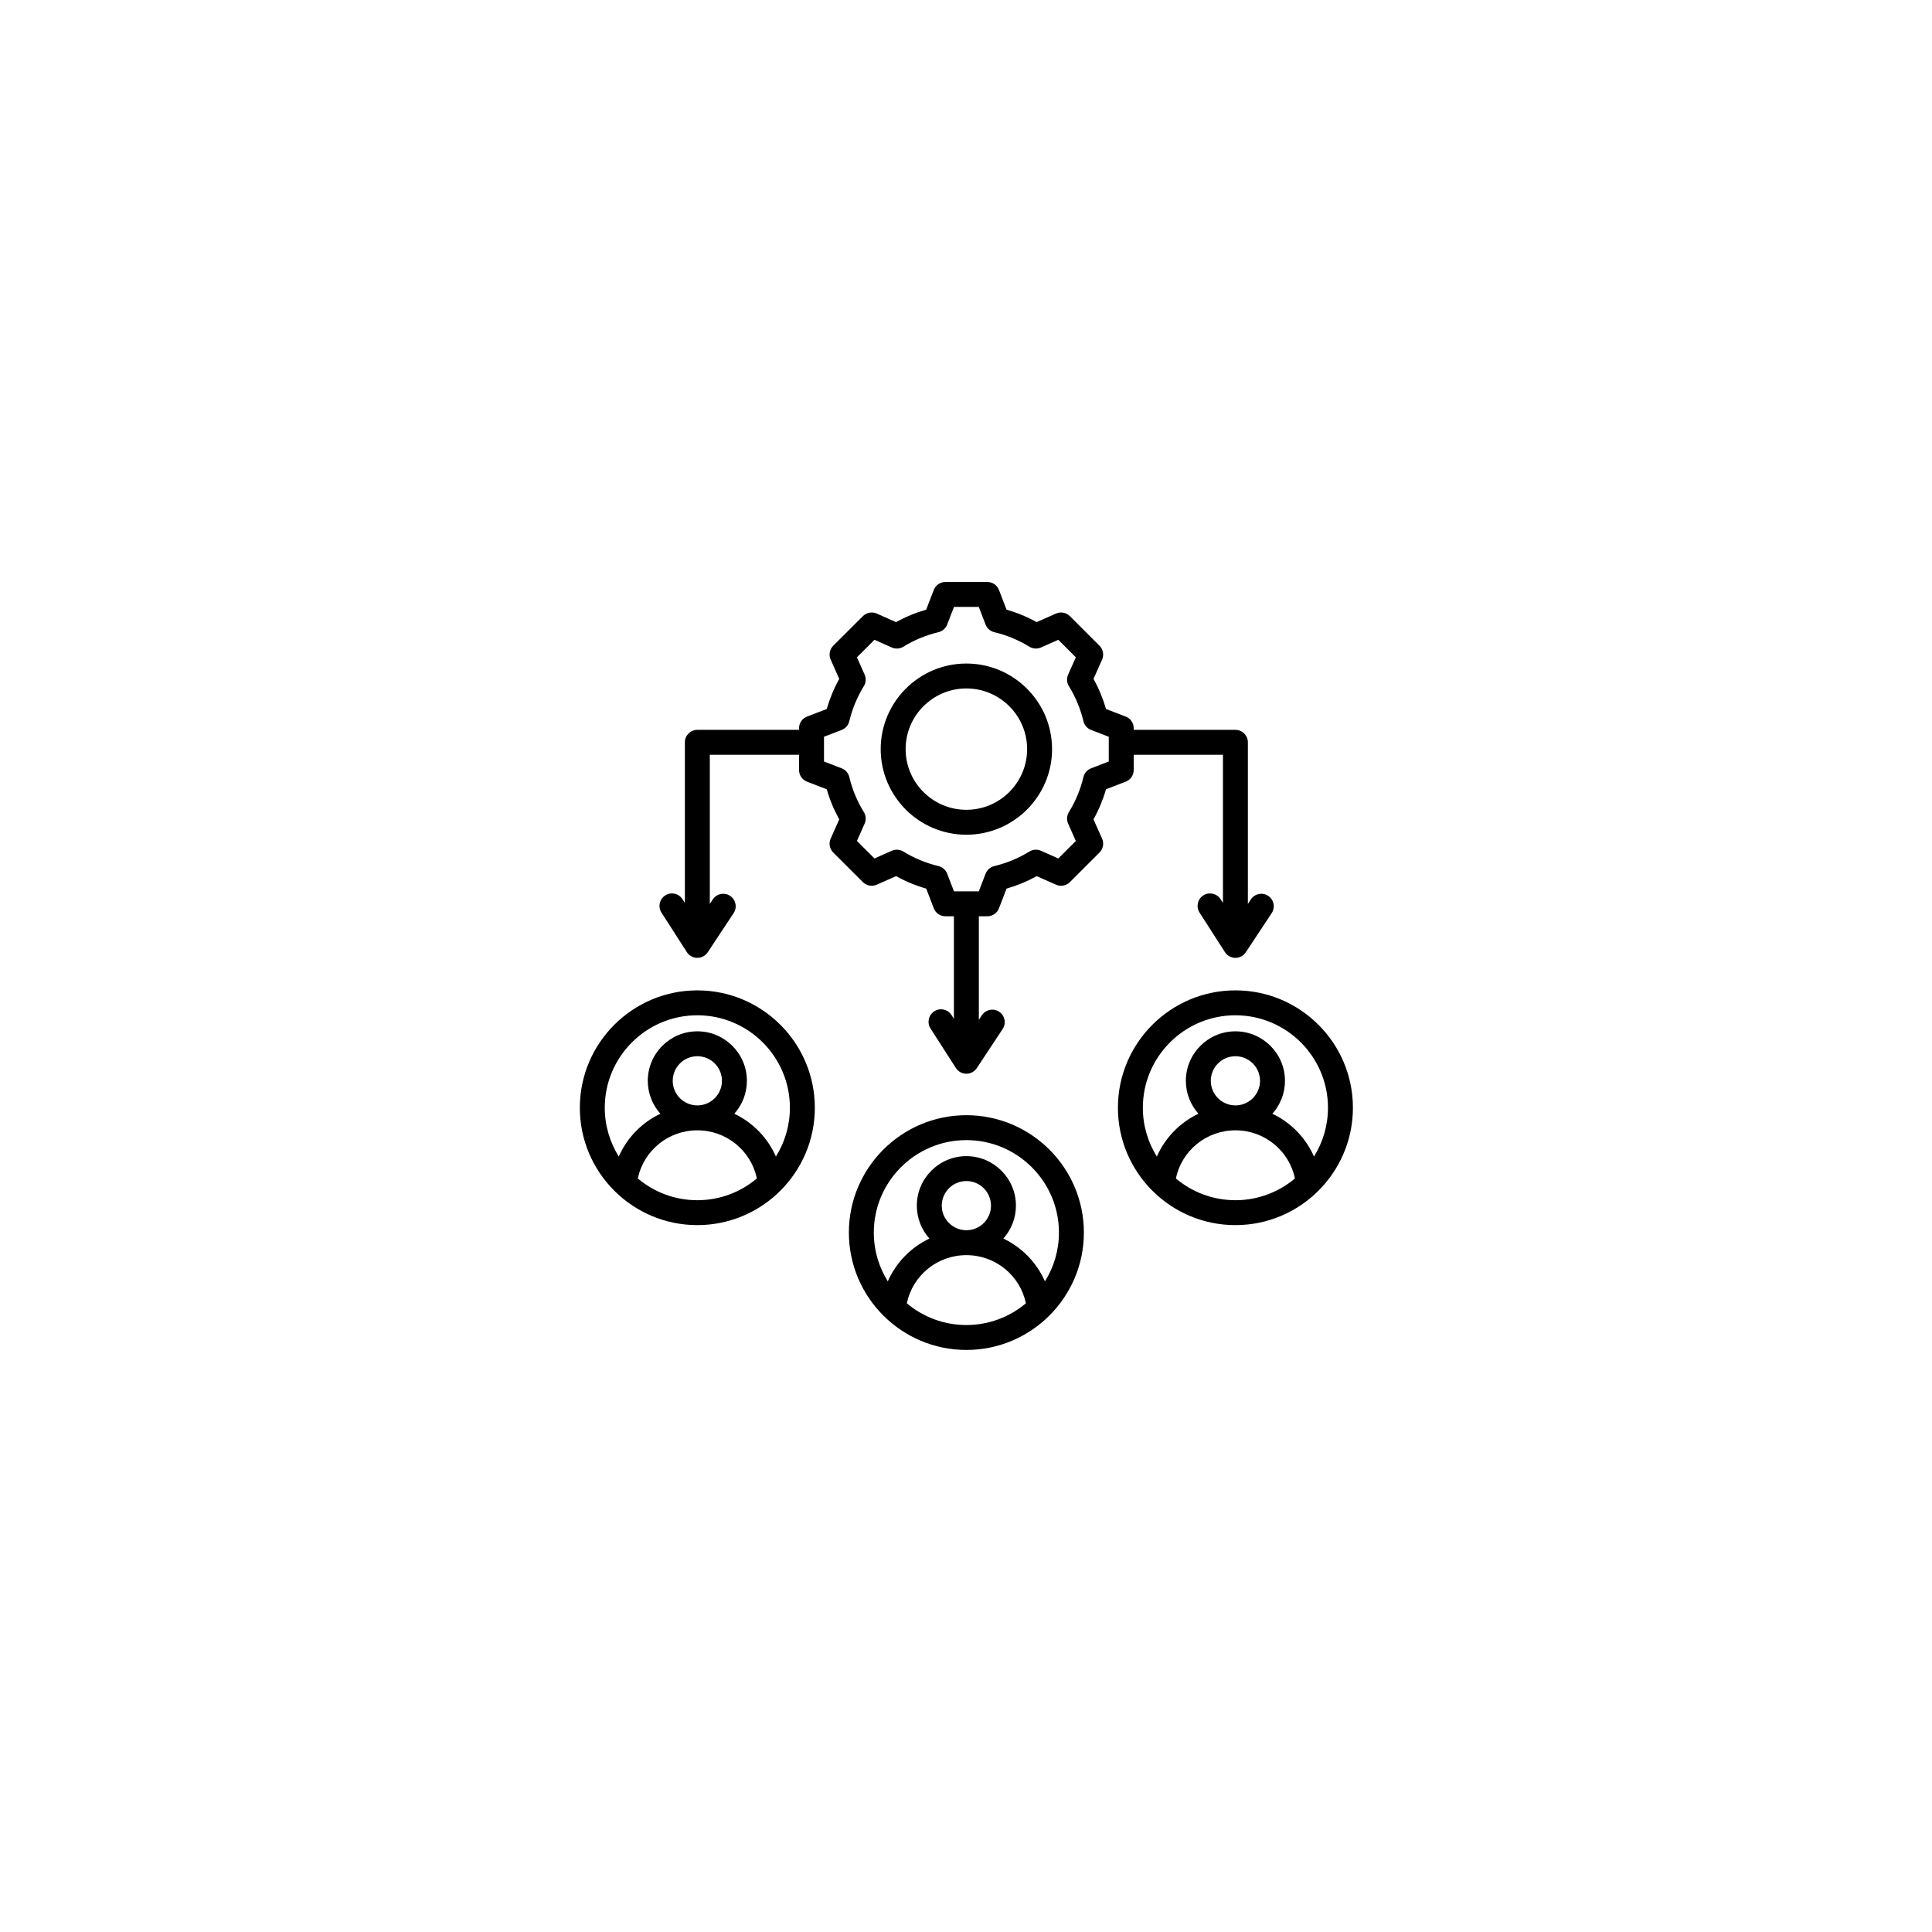 <svg xmlns="http://www.w3.org/2000/svg" xmlns:xlink="http://www.w3.org/1999/xlink" width="1024" viewBox="0 0 768 768" height="1024" preserveAspectRatio="xMidYMid meet"><defs><clipPath id="14137d1a9c"><path d="M 230.398 231.359 L 537.898 231.359 L 537.898 536.609 L 230.398 536.609 Z M 230.398 231.359 " clip-rule="nonzero"></path></clipPath></defs><g clip-path="url(#14137d1a9c)"><path fill="#000000" d="M 277.203 393.688 C 251.449 393.688 230.496 414.617 230.496 440.344 C 230.496 466.074 251.449 487.004 277.203 487.004 C 302.957 487.004 323.91 466.074 323.91 440.344 C 323.91 414.617 302.957 393.688 277.203 393.688 Z M 253.531 468.453 C 255.859 457.391 265.637 449.32 277.203 449.32 C 288.77 449.32 298.547 457.391 300.875 468.453 C 294.473 473.844 286.211 477.102 277.203 477.102 C 268.195 477.102 259.934 473.844 253.531 468.453 Z M 267.418 429.641 C 267.418 424.254 271.809 419.867 277.203 419.867 C 282.598 419.867 286.988 424.254 286.988 429.641 C 286.988 435.031 282.598 439.418 277.203 439.418 C 271.809 439.418 267.418 435.031 267.418 429.641 Z M 308.434 459.746 C 305.137 452.238 299.23 446.211 291.898 442.727 C 295.008 439.246 296.902 434.66 296.902 429.641 C 296.902 418.793 288.066 409.965 277.203 409.965 C 266.34 409.965 257.504 418.793 257.504 429.641 C 257.504 434.66 259.398 439.246 262.508 442.727 C 255.172 446.211 249.27 452.238 245.973 459.75 C 242.449 454.113 240.406 447.465 240.406 440.344 C 240.406 420.078 256.914 403.59 277.203 403.59 C 297.492 403.59 313.996 420.078 313.996 440.344 C 313.996 447.465 311.953 454.113 308.434 459.746 Z M 491.098 393.688 C 465.344 393.688 444.391 414.617 444.391 440.344 C 444.391 466.074 465.344 487.004 491.098 487.004 C 516.852 487.004 537.805 466.074 537.805 440.344 C 537.805 414.617 516.852 393.688 491.098 393.688 Z M 491.098 403.59 C 511.387 403.59 527.891 420.078 527.891 440.344 C 527.891 447.465 525.848 454.113 522.328 459.75 C 519.031 452.238 513.125 446.211 505.793 442.727 C 508.902 439.246 510.797 434.66 510.797 429.641 C 510.797 418.793 501.957 409.965 491.098 409.965 C 480.234 409.965 471.398 418.793 471.398 429.641 C 471.398 434.66 473.293 439.246 476.398 442.727 C 469.066 446.211 463.164 452.238 459.867 459.75 C 456.344 454.113 454.301 447.465 454.301 440.348 C 454.301 420.078 470.809 403.59 491.098 403.59 Z M 491.098 439.418 C 485.703 439.418 481.312 435.031 481.312 429.641 C 481.312 424.254 485.703 419.867 491.098 419.867 C 496.492 419.867 500.883 424.254 500.883 429.641 C 500.883 435.031 496.492 439.418 491.098 439.418 Z M 467.426 468.453 C 469.754 457.391 479.531 449.32 491.098 449.32 C 502.664 449.32 512.438 457.391 514.77 468.453 C 508.363 473.844 500.105 477.102 491.098 477.102 C 482.09 477.102 473.828 473.844 467.426 468.453 Z M 384.148 443.309 C 358.395 443.309 337.441 464.238 337.441 489.965 C 337.441 515.691 358.395 536.625 384.148 536.625 C 409.906 536.625 430.859 515.691 430.859 489.965 C 430.859 464.238 409.906 443.309 384.148 443.309 Z M 360.477 518.074 C 362.809 507.008 372.582 498.938 384.148 498.938 C 395.719 498.938 405.492 507.008 407.82 518.074 C 401.418 523.465 393.16 526.719 384.148 526.719 C 375.141 526.723 366.883 523.465 360.477 518.074 Z M 374.363 479.262 C 374.363 473.871 378.754 469.488 384.148 469.488 C 389.547 469.488 393.934 473.871 393.934 479.262 C 393.934 484.652 389.547 489.035 384.148 489.035 C 378.754 489.035 374.363 484.652 374.363 479.262 Z M 415.379 509.367 C 412.082 501.855 406.18 495.832 398.848 492.344 C 401.953 488.863 403.848 484.281 403.848 479.262 C 403.848 468.414 395.012 459.586 384.148 459.586 C 373.289 459.586 364.453 468.414 364.453 479.262 C 364.453 484.281 366.344 488.863 369.453 492.344 C 362.121 495.832 356.219 501.855 352.918 509.367 C 349.398 503.73 347.355 497.082 347.355 489.965 C 347.355 469.699 363.859 453.211 384.148 453.211 C 404.438 453.211 420.945 469.699 420.945 489.965 C 420.945 497.086 418.902 503.734 415.379 509.367 Z M 447.488 310.73 C 449.402 309.996 450.664 308.16 450.664 306.109 L 450.664 300.027 L 486.141 300.027 L 486.141 358.918 L 485.188 357.434 C 483.711 355.133 480.645 354.461 478.34 355.938 C 476.035 357.414 475.363 360.477 476.844 362.777 L 486.926 378.48 C 487.828 379.891 489.387 380.75 491.062 380.762 C 491.074 380.762 491.086 380.762 491.098 380.762 C 492.762 380.762 494.312 379.926 495.23 378.539 L 505.523 362.973 C 507.031 360.691 506.402 357.617 504.117 356.113 C 501.836 354.605 498.758 355.234 497.25 357.516 L 496.051 359.328 L 496.051 295.078 C 496.051 292.344 493.832 290.125 491.098 290.125 L 450.664 290.125 L 450.664 289.469 C 450.664 287.418 449.398 285.582 447.488 284.848 L 439.656 281.836 C 438.457 277.672 436.797 273.664 434.688 269.867 L 438.098 262.203 C 438.93 260.332 438.523 258.141 437.07 256.691 L 425.289 244.922 C 423.84 243.477 421.648 243.066 419.773 243.898 L 412.098 247.305 C 408.297 245.203 404.285 243.539 400.121 242.344 L 397.105 234.52 C 396.367 232.609 394.527 231.348 392.477 231.348 L 375.816 231.348 C 373.766 231.348 371.93 232.609 371.191 234.52 L 368.176 242.344 C 364.008 243.539 360 245.203 356.199 247.305 L 348.523 243.898 C 346.648 243.066 344.457 243.477 343.004 244.922 L 331.223 256.691 C 329.773 258.141 329.367 260.332 330.199 262.203 L 333.609 269.871 C 331.5 273.664 329.84 277.672 328.641 281.836 L 320.809 284.848 C 318.895 285.582 317.633 287.418 317.633 289.469 L 317.633 290.125 L 277.203 290.125 C 274.465 290.125 272.246 292.344 272.246 295.078 L 272.246 358.918 L 271.293 357.434 C 269.816 355.133 266.75 354.461 264.445 355.938 C 262.141 357.414 261.473 360.477 262.949 362.781 L 273.031 378.484 C 273.934 379.895 275.492 380.75 277.168 380.762 C 277.18 380.762 277.191 380.762 277.203 380.762 C 278.867 380.762 280.422 379.926 281.34 378.539 L 291.629 362.973 C 293.137 360.691 292.508 357.617 290.223 356.113 C 287.941 354.605 284.867 355.234 283.355 357.516 L 282.16 359.328 L 282.16 300.027 L 317.637 300.027 L 317.637 306.113 C 317.637 308.16 318.898 309.996 320.812 310.734 L 328.641 313.742 C 329.84 317.91 331.504 321.918 333.609 325.711 L 330.203 333.379 C 329.367 335.25 329.777 337.441 331.227 338.891 L 343.008 350.656 C 344.457 352.105 346.652 352.512 348.523 351.68 L 356.203 348.273 C 360 350.379 364.012 352.039 368.18 353.234 L 371.195 361.062 C 371.93 362.973 373.77 364.234 375.82 364.234 L 379.195 364.234 L 379.195 404.98 L 378.242 403.5 C 376.762 401.195 373.695 400.527 371.391 402.004 C 369.09 403.48 368.418 406.543 369.895 408.844 L 379.977 424.547 C 380.883 425.957 382.438 426.816 384.117 426.828 C 384.129 426.828 384.137 426.828 384.148 426.828 C 385.812 426.828 387.367 425.992 388.285 424.602 L 398.574 409.035 C 400.086 406.754 399.453 403.684 397.172 402.176 C 394.887 400.668 391.812 401.297 390.305 403.582 L 389.105 405.391 L 389.105 364.234 L 392.48 364.234 C 394.531 364.234 396.371 362.973 397.105 361.059 L 400.121 353.238 C 404.289 352.039 408.301 350.379 412.102 348.273 L 419.773 351.68 C 421.648 352.512 423.844 352.105 425.293 350.656 L 437.074 338.887 C 438.523 337.438 438.93 335.246 438.098 333.375 L 434.688 325.707 C 436.793 321.914 438.457 317.906 439.656 313.742 Z M 433.727 305.414 C 432.199 306 431.062 307.297 430.684 308.887 C 429.512 313.805 427.57 318.484 424.91 322.805 C 424.051 324.195 423.938 325.918 424.598 327.41 L 427.656 334.289 L 420.688 341.25 L 413.805 338.195 C 412.312 337.531 410.586 337.648 409.195 338.504 C 404.875 341.164 400.184 343.105 395.258 344.273 C 393.668 344.652 392.367 345.789 391.781 347.312 L 389.078 354.328 L 379.223 354.328 L 376.52 347.309 C 375.93 345.789 374.629 344.648 373.039 344.273 C 368.117 343.102 363.43 341.16 359.109 338.504 C 357.715 337.648 355.992 337.531 354.496 338.195 L 347.613 341.25 L 340.641 334.289 L 343.699 327.414 C 344.363 325.922 344.246 324.199 343.391 322.809 C 340.73 318.492 338.785 313.805 337.613 308.887 C 337.234 307.297 336.098 305.996 334.57 305.41 L 327.551 302.711 L 327.551 292.867 L 334.574 290.168 C 336.098 289.582 337.234 288.281 337.613 286.691 C 338.785 281.773 340.73 277.09 343.391 272.773 C 344.25 271.383 344.363 269.66 343.699 268.168 L 340.641 261.289 L 347.609 254.328 L 354.496 257.387 C 355.992 258.047 357.715 257.934 359.105 257.074 C 363.43 254.418 368.117 252.477 373.039 251.305 C 374.629 250.93 375.93 249.793 376.516 248.27 L 379.223 241.25 L 389.078 241.25 L 391.781 248.27 C 392.367 249.793 393.668 250.93 395.258 251.305 C 400.18 252.477 404.871 254.418 409.191 257.074 C 410.582 257.934 412.309 258.047 413.801 257.387 L 420.688 254.328 L 427.656 261.289 L 424.598 268.168 C 423.934 269.66 424.051 271.383 424.91 272.773 C 427.57 277.09 429.516 281.773 430.684 286.691 C 431.062 288.281 432.203 289.582 433.727 290.168 L 440.75 292.867 L 440.75 302.711 Z M 384.148 263.766 C 365.367 263.766 350.09 279.027 350.09 297.789 C 350.09 316.551 365.367 331.816 384.148 331.816 C 402.93 331.816 418.211 316.551 418.211 297.789 C 418.211 279.027 402.93 263.766 384.148 263.766 Z M 384.148 321.91 C 370.836 321.91 360 311.09 360 297.789 C 360 284.488 370.836 273.668 384.148 273.668 C 397.465 273.668 408.297 284.488 408.297 297.789 C 408.297 311.09 397.465 321.91 384.148 321.91 Z M 384.148 321.91 " fill-opacity="1" fill-rule="nonzero"></path></g></svg>